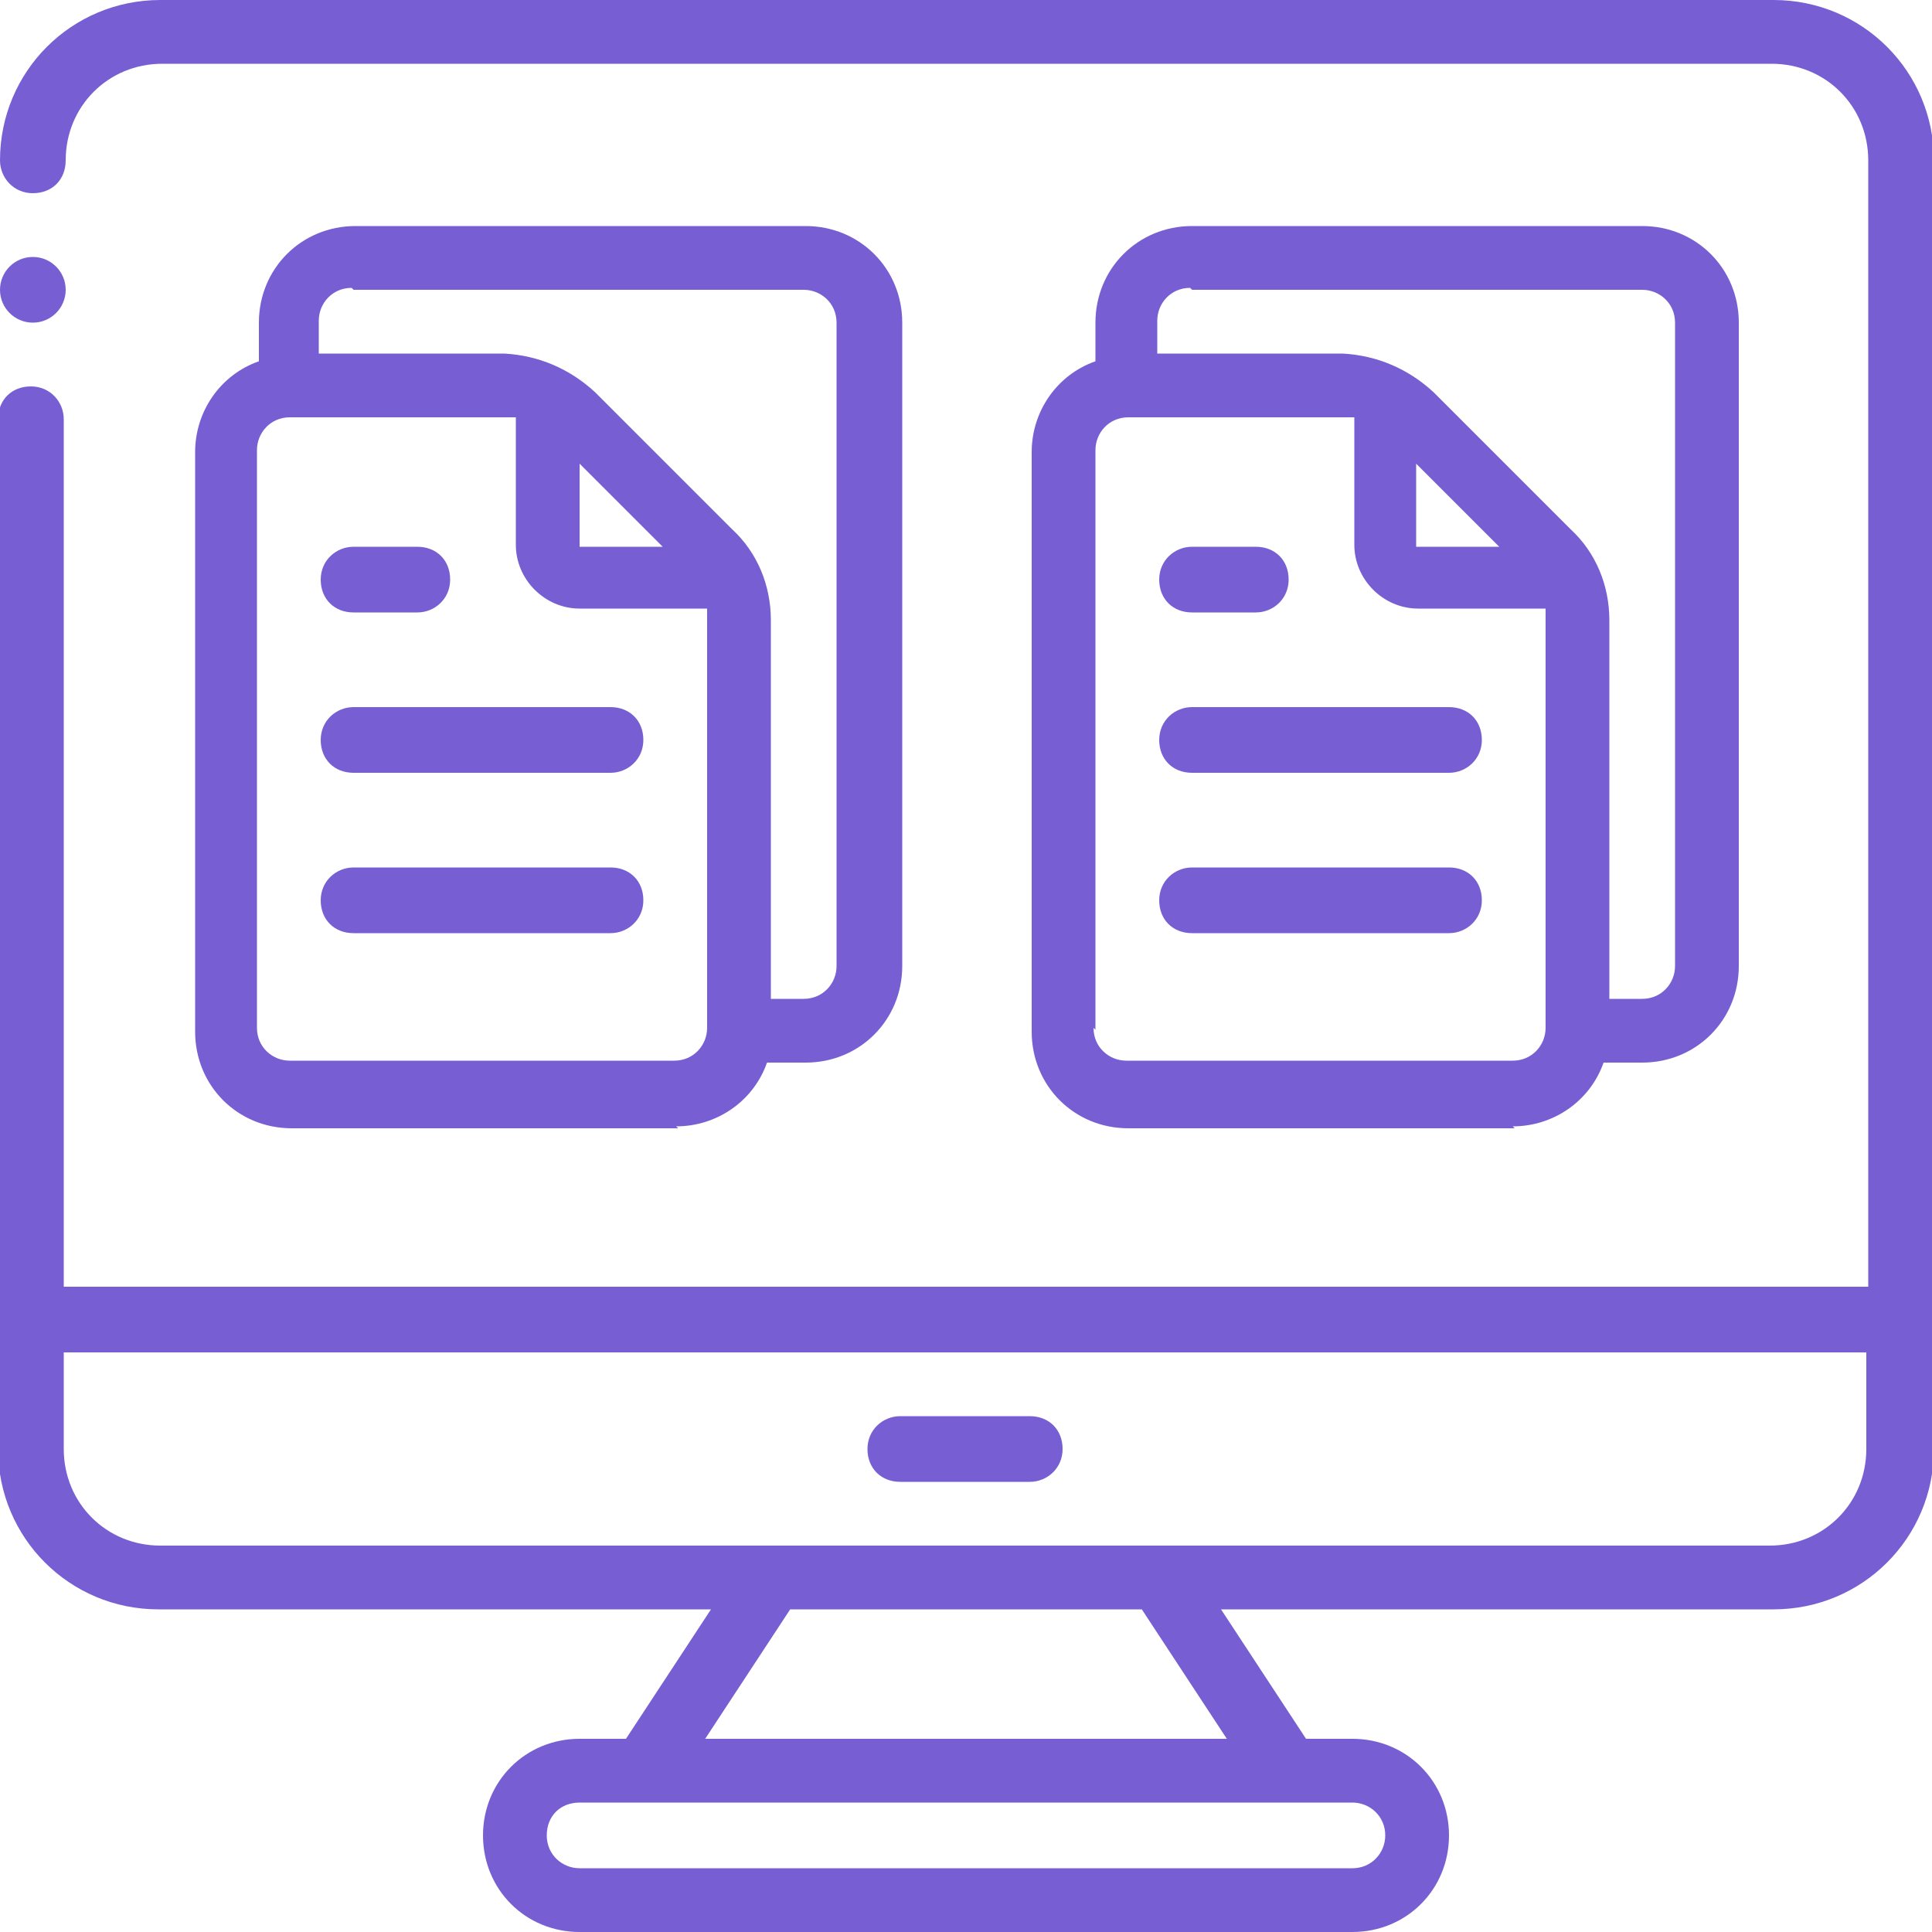 <?xml version="1.0" encoding="UTF-8"?> <svg xmlns="http://www.w3.org/2000/svg" version="1.1" viewBox="0 0 100 100"><defs><style> .cls-1 { fill: #775ed3; } </style></defs><g><g id="Layer_1"><g id="Icons_copy"><g><circle class="cls-1" cx="1.7" cy="15" r="1.7"></circle><path class="cls-1" d="M91.7,0H8.3C3.7,0,0,3.7,0,8.3c0,.9.7,1.7,1.7,1.7s1.7-.7,1.7-1.7c0-2.8,2.2-5,5-5h83.3c2.8,0,5,2.2,5,5v58.3H3.3V21.7c0-.9-.7-1.7-1.7-1.7s-1.7.7-1.7,1.7v53.3c0,4.6,3.7,8.3,8.3,8.3h28.6l-4.4,6.7h-2.4c-2.8,0-5,2.2-5,5s2.2,5,5,5h40c2.8,0,5-2.2,5-5s-2.2-5-5-5h-2.4l-4.4-6.7h28.6c4.6,0,8.3-3.7,8.3-8.3V8.3c0-4.6-3.7-8.3-8.3-8.3ZM71.7,95c0,.9-.7,1.7-1.7,1.7H30c-.9,0-1.7-.7-1.7-1.7s.7-1.7,1.7-1.7h40c.9,0,1.7.7,1.7,1.7ZM63.6,90h-27.1l4.4-6.7h18.2l4.4,6.7ZM91.7,80H8.3c-2.8,0-5-2.2-5-5h0v-5h93.3v5c0,2.8-2.2,5-5,5Z"></path><path class="cls-1" d="M35,58.3c2.1,0,4-1.3,4.7-3.3h2c2.8,0,5-2.2,5-5V16.7c0-2.8-2.2-5-5-5h-23.3c-2.8,0-5,2.2-5,5v2c-2,.7-3.3,2.6-3.3,4.7v30c0,2.8,2.2,5,5,5h20ZM30,24l4.3,4.3h-4.3v-4.3ZM18.3,15h23.3c.9,0,1.7.7,1.7,1.7v33.3c0,.9-.7,1.7-1.7,1.7h-1.7v-19.6c0-1.8-.7-3.5-2-4.7l-7.1-7.1c-1.3-1.2-2.9-1.9-4.7-2h-9.6v-1.7c0-.9.7-1.7,1.7-1.7h0ZM13.3,53.3v-30c0-.9.7-1.7,1.7-1.7h11.3c.1,0,.3,0,.4,0v6.6c0,1.8,1.5,3.3,3.3,3.3h6.6c0,.1,0,.3,0,.4v21.3c0,.9-.7,1.7-1.7,1.7H15c-.9,0-1.7-.7-1.7-1.7Z"></path><path class="cls-1" d="M18.3,40h13.3c.9,0,1.7-.7,1.7-1.7s-.7-1.7-1.7-1.7h-13.3c-.9,0-1.7.7-1.7,1.7s.7,1.7,1.7,1.7Z"></path><path class="cls-1" d="M18.3,31.7h3.3c.9,0,1.7-.7,1.7-1.7s-.7-1.7-1.7-1.7h-3.3c-.9,0-1.7.7-1.7,1.7s.7,1.7,1.7,1.7Z"></path><path class="cls-1" d="M18.3,48.3h13.3c.9,0,1.7-.7,1.7-1.7s-.7-1.7-1.7-1.7h-13.3c-.9,0-1.7.7-1.7,1.7s.7,1.7,1.7,1.7Z"></path><path class="cls-1" d="M78.3,58.3c2.1,0,4-1.3,4.7-3.3h2c2.8,0,5-2.2,5-5V16.7c0-2.8-2.2-5-5-5h-23.3c-2.8,0-5,2.2-5,5v2c-2,.7-3.3,2.6-3.3,4.7v30c0,2.8,2.2,5,5,5h20ZM73.3,24l4.3,4.3h-4.3v-4.3ZM61.7,15h23.3c.9,0,1.7.7,1.7,1.7v33.3c0,.9-.7,1.7-1.7,1.7h-1.7v-19.6c0-1.8-.7-3.5-2-4.7l-7.1-7.1c-1.3-1.2-2.9-1.9-4.7-2h-9.6v-1.7c0-.9.7-1.7,1.7-1.7ZM56.7,53.3v-30c0-.9.7-1.7,1.7-1.7h11.3c.1,0,.3,0,.4,0v6.6c0,1.8,1.5,3.3,3.3,3.3h6.6c0,.1,0,.3,0,.4v21.3c0,.9-.7,1.7-1.7,1.7h-20c-.9,0-1.7-.7-1.7-1.7Z"></path><path class="cls-1" d="M61.7,40h13.3c.9,0,1.7-.7,1.7-1.7s-.7-1.7-1.7-1.7h-13.3c-.9,0-1.7.7-1.7,1.7s.7,1.7,1.7,1.7Z"></path><path class="cls-1" d="M61.7,31.7h3.3c.9,0,1.7-.7,1.7-1.7s-.7-1.7-1.7-1.7h-3.3c-.9,0-1.7.7-1.7,1.7s.7,1.7,1.7,1.7Z"></path><path class="cls-1" d="M61.7,48.3h13.3c.9,0,1.7-.7,1.7-1.7s-.7-1.7-1.7-1.7h-13.3c-.9,0-1.7.7-1.7,1.7s.7,1.7,1.7,1.7Z"></path><path class="cls-1" d="M53.3,73.3h-6.7c-.9,0-1.7.7-1.7,1.7s.7,1.7,1.7,1.7h6.7c.9,0,1.7-.7,1.7-1.7s-.7-1.7-1.7-1.7Z"></path></g></g></g></g></svg> 